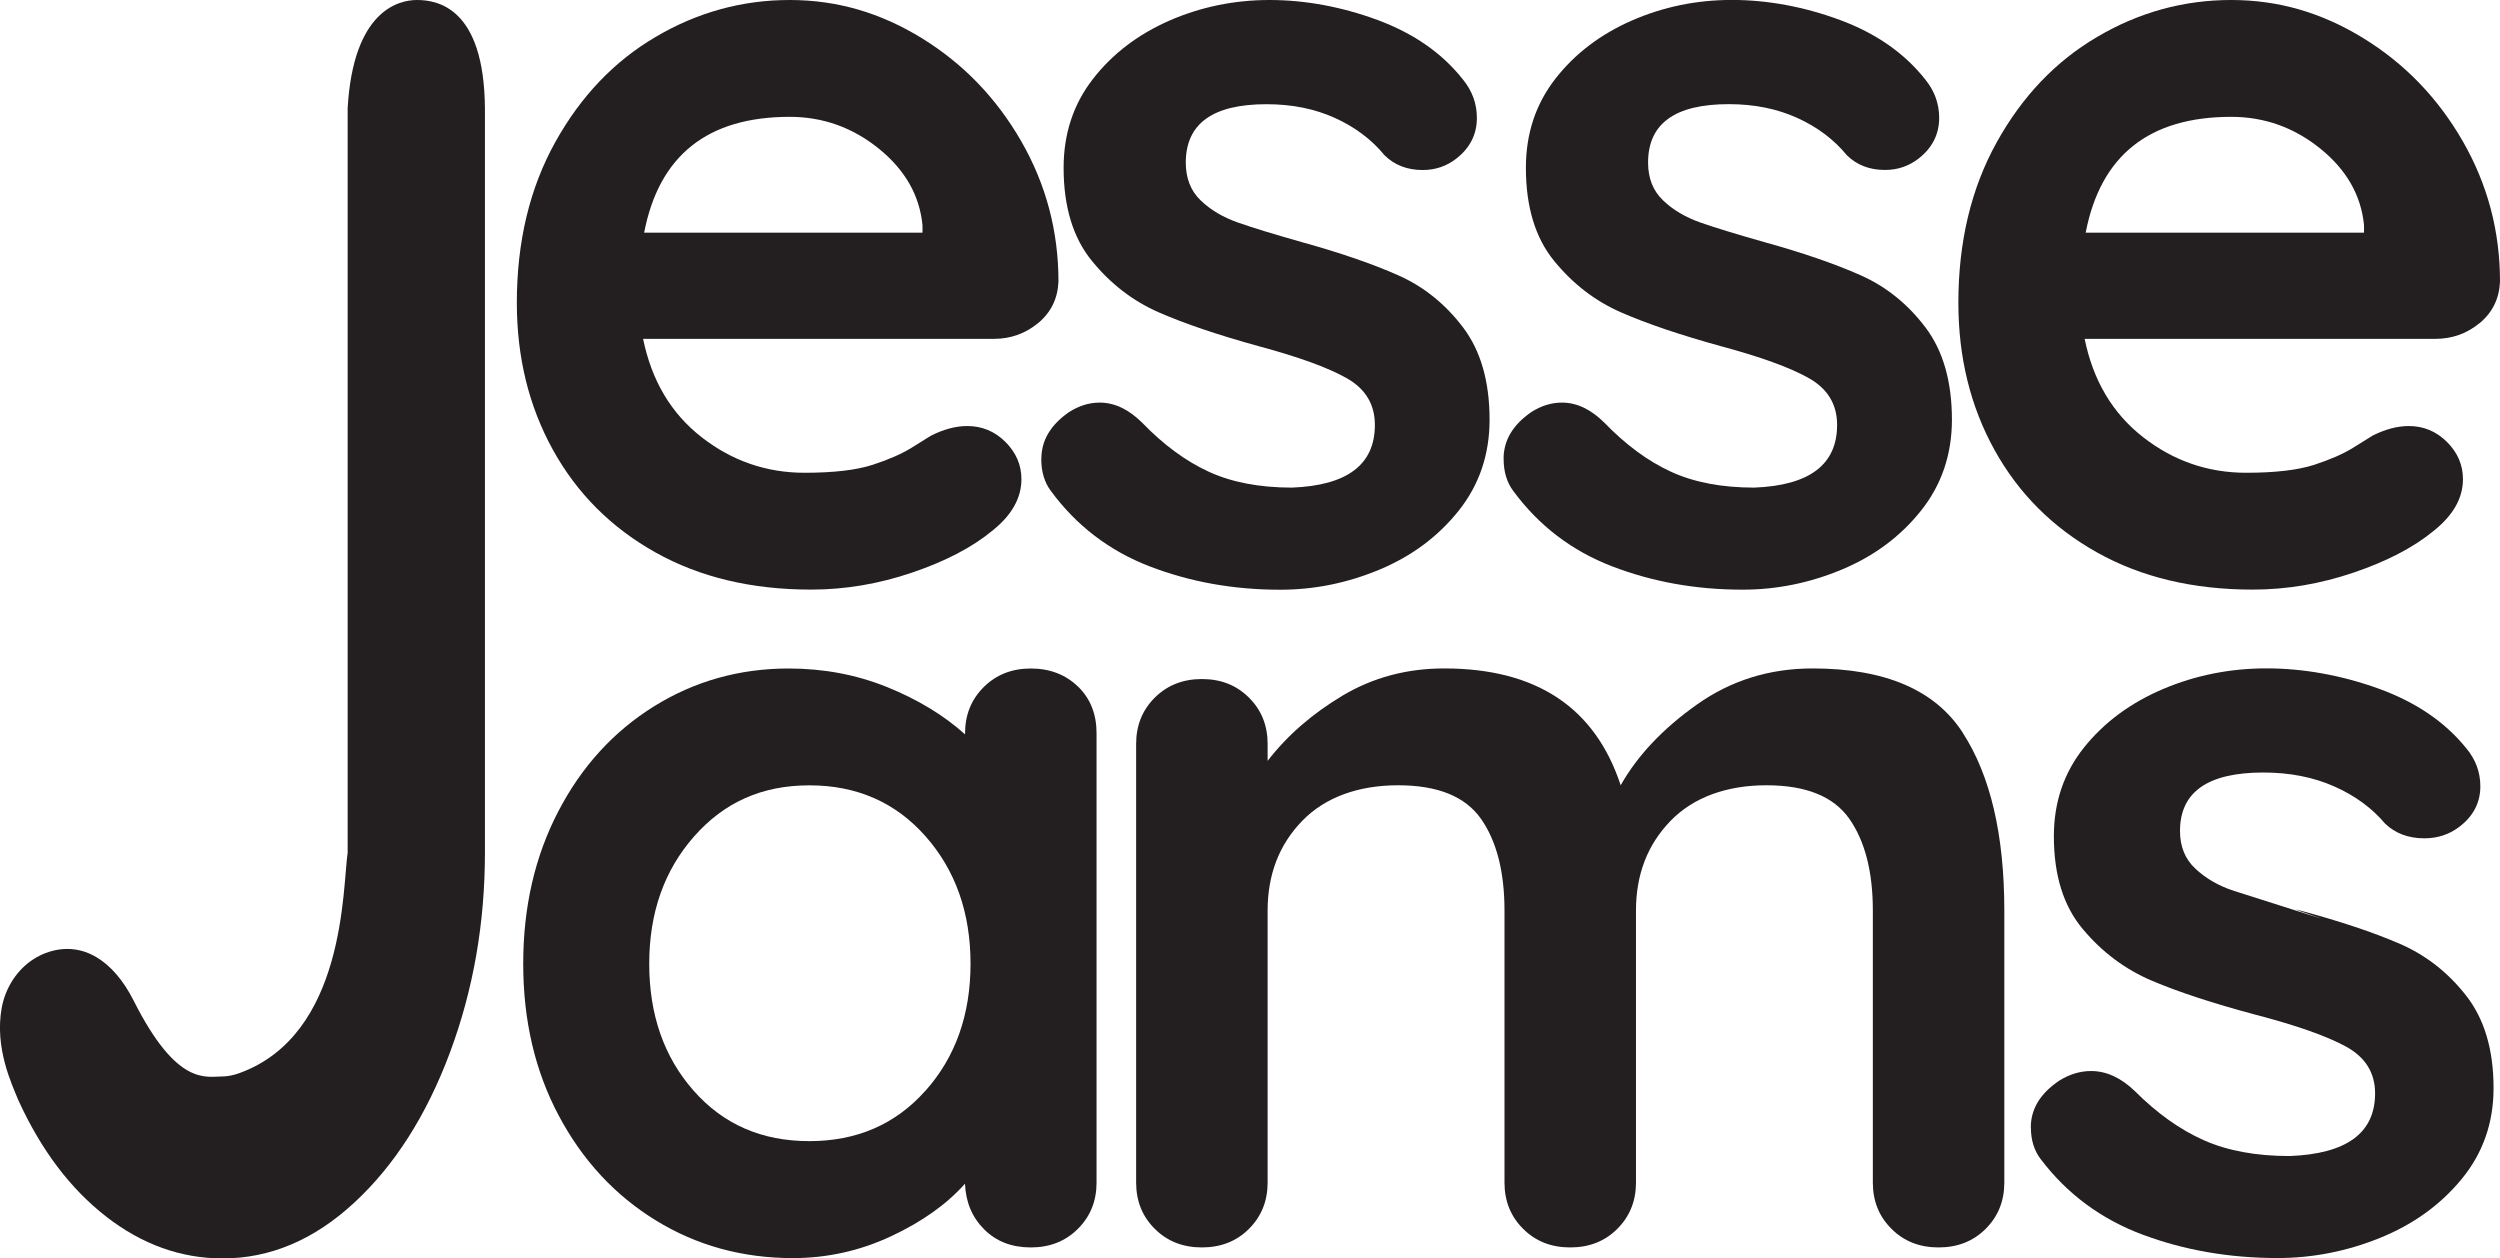 <svg viewBox="0 0 384.07 193.32" xmlns="http://www.w3.org/2000/svg" data-name="Layer 1" id="Layer_1">
  <defs>
    <style>
      .cls-1 {
        fill: #231f20;
      }
    </style>
  </defs>
  <path d="M16.34,186.92c-5.51-4.26-10-10.21-13.49-17.83-1.04-2.52-3.7-8.11-2.59-14.24.72-3.98,3.45-7.43,7.31-8.63,5.11-1.6,9.82,1.27,12.97,7.52,6.65,13.19,11.07,11.63,13.7,11.63.65,0,1.54-.15,2.51-.5,16.37-5.9,15.86-28.51,16.66-33.89V16.61C54.27,1.62,61.24,0,64.05,0c3.15,0,10.32,1.16,10.45,16.61v114.36c0,10.89-1.8,21.15-5.39,30.77-3.6,9.62-8.49,17.29-14.67,23.01-6.18,5.72-12.93,8.58-20.23,8.58-6.41,0-12.36-2.14-17.87-6.4Z" class="cls-1"></path>
  <g>
    <path d="M159.51,49.61c-1.96,1.63-4.24,2.45-6.85,2.45h-53.86c1.31,6.42,4.3,11.45,8.98,15.1,4.68,3.65,9.96,5.47,15.83,5.47,4.46,0,7.94-.41,10.45-1.22,2.5-.82,4.49-1.69,5.96-2.61,1.47-.92,2.47-1.55,3.02-1.88,1.96-.98,3.81-1.47,5.55-1.47,2.29,0,4.24.82,5.88,2.45,1.63,1.63,2.45,3.54,2.45,5.71,0,2.94-1.52,5.6-4.57,8-3.05,2.5-7.13,4.63-12.24,6.36-5.12,1.74-10.28,2.61-15.5,2.61-9.14,0-17.11-1.9-23.91-5.71-6.8-3.81-12.05-9.06-15.75-15.75-3.7-6.69-5.55-14.22-5.55-22.6,0-9.36,1.96-17.57,5.88-24.64,3.92-7.07,9.08-12.49,15.5-16.24C107.17,1.88,114.03,0,121.32,0s13.95,1.96,20.32,5.88c6.36,3.92,11.45,9.2,15.26,15.83,3.81,6.64,5.71,13.82,5.71,21.54-.11,2.61-1.14,4.73-3.1,6.37ZM98.96,35.74h42.76v-1.14c-.44-4.57-2.67-8.49-6.69-11.75-4.03-3.26-8.6-4.9-13.71-4.9-12.62,0-20.07,5.93-22.36,17.79Z" class="cls-1"></path>
    <path d="M159.98,70.5c0-2.83,1.41-5.22,4.24-7.18,1.52-.98,3.1-1.47,4.73-1.47,2.28,0,4.46,1.04,6.53,3.1,3.26,3.37,6.66,5.88,10.2,7.51,3.53,1.63,7.81,2.45,12.81,2.45,8.49-.33,12.73-3.53,12.73-9.63,0-3.15-1.44-5.55-4.33-7.18-2.88-1.63-7.37-3.26-13.46-4.9-6.31-1.74-11.45-3.48-15.42-5.22-3.97-1.74-7.4-4.38-10.28-7.92-2.88-3.53-4.33-8.3-4.33-14.28,0-5.22,1.49-9.76,4.49-13.63,2.99-3.86,6.91-6.85,11.75-8.98C184.48,1.06,189.62,0,195.06,0s11.1,1.04,16.65,3.1c5.55,2.07,9.9,5.12,13.06,9.14,1.41,1.74,2.12,3.7,2.12,5.88,0,2.5-1.04,4.57-3.1,6.2-1.52,1.2-3.26,1.8-5.22,1.8-2.39,0-4.35-.76-5.88-2.28-1.96-2.39-4.49-4.3-7.59-5.71-3.1-1.41-6.61-2.12-10.53-2.12-8.27,0-12.4,2.99-12.4,8.98,0,2.39.76,4.33,2.28,5.79,1.52,1.47,3.45,2.61,5.79,3.43,2.34.82,5.63,1.82,9.87,3.02,5.88,1.63,10.77,3.32,14.69,5.06,3.92,1.74,7.24,4.41,9.96,8,2.72,3.59,4.08,8.32,4.08,14.2,0,5.33-1.58,9.98-4.73,13.95-3.16,3.97-7.21,6.99-12.16,9.06-4.95,2.07-10.04,3.1-15.26,3.1-7.18,0-13.87-1.2-20.07-3.59-6.2-2.39-11.26-6.26-15.18-11.59-.98-1.31-1.47-2.94-1.47-4.9Z" class="cls-1"></path>
    <path d="M230.99,70.5c0-2.83,1.41-5.22,4.24-7.18,1.52-.98,3.1-1.47,4.73-1.47,2.29,0,4.46,1.04,6.53,3.1,3.26,3.37,6.66,5.88,10.2,7.51,3.53,1.63,7.81,2.45,12.81,2.45,8.49-.33,12.73-3.53,12.73-9.63,0-3.15-1.44-5.55-4.33-7.18-2.88-1.63-7.37-3.26-13.46-4.9-6.31-1.74-11.45-3.48-15.42-5.22-3.97-1.74-7.4-4.38-10.28-7.92-2.88-3.53-4.32-8.3-4.32-14.28,0-5.22,1.49-9.76,4.49-13.63,2.99-3.86,6.91-6.85,11.75-8.98,4.84-2.12,9.98-3.18,15.42-3.18s11.1,1.04,16.65,3.1c5.55,2.07,9.9,5.12,13.06,9.14,1.41,1.74,2.12,3.7,2.12,5.88,0,2.5-1.04,4.57-3.1,6.2-1.52,1.2-3.26,1.8-5.22,1.8-2.39,0-4.35-.76-5.88-2.28-1.96-2.39-4.49-4.3-7.59-5.71-3.1-1.41-6.61-2.12-10.53-2.12-8.27,0-12.4,2.99-12.4,8.98,0,2.39.76,4.33,2.29,5.79,1.52,1.47,3.45,2.61,5.79,3.43,2.34.82,5.63,1.82,9.87,3.02,5.88,1.63,10.77,3.32,14.69,5.06,3.92,1.74,7.24,4.41,9.96,8,2.72,3.59,4.08,8.32,4.08,14.2,0,5.33-1.58,9.98-4.73,13.95-3.16,3.97-7.21,6.99-12.16,9.06-4.95,2.07-10.04,3.1-15.26,3.1-7.18,0-13.87-1.2-20.07-3.59-6.2-2.39-11.26-6.26-15.18-11.59-.98-1.31-1.47-2.94-1.47-4.9Z" class="cls-1"></path>
    <path d="M380.97,49.61c-1.96,1.63-4.24,2.45-6.85,2.45h-53.86c1.31,6.42,4.3,11.45,8.98,15.1,4.68,3.65,9.96,5.47,15.83,5.47,4.46,0,7.94-.41,10.45-1.22,2.5-.82,4.49-1.69,5.96-2.61,1.47-.92,2.47-1.55,3.02-1.88,1.96-.98,3.81-1.47,5.55-1.47,2.28,0,4.24.82,5.88,2.45,1.63,1.63,2.45,3.54,2.45,5.71,0,2.94-1.53,5.6-4.57,8-3.05,2.5-7.13,4.63-12.24,6.36-5.12,1.74-10.28,2.61-15.5,2.61-9.14,0-17.11-1.9-23.91-5.71-6.8-3.81-12.05-9.06-15.75-15.75-3.7-6.69-5.55-14.22-5.55-22.6,0-9.36,1.96-17.57,5.88-24.64,3.92-7.07,9.08-12.49,15.5-16.24C328.63,1.88,335.49,0,342.78,0s13.95,1.96,20.32,5.88,11.45,9.2,15.26,15.83c3.81,6.64,5.71,13.82,5.71,21.54-.11,2.61-1.14,4.73-3.1,6.37ZM320.42,35.74h42.76v-1.14c-.44-4.57-2.67-8.49-6.69-11.75-4.03-3.26-8.6-4.9-13.71-4.9-12.62,0-20.07,5.93-22.36,17.79Z" class="cls-1"></path>
  </g>
  <g>
    <path d="M165.6,105.46c1.91,1.85,2.86,4.24,2.86,7.18v69.04c0,2.83-.95,5.2-2.86,7.1-1.91,1.91-4.32,2.86-7.24,2.86s-5.31-.92-7.16-2.77c-1.85-1.85-2.84-4.19-2.95-7.02-2.81,3.16-6.6,5.85-11.37,8.08-4.77,2.23-9.8,3.35-15.07,3.35-7.75,0-14.77-1.93-21.05-5.79-6.29-3.86-11.26-9.22-14.91-16.08-3.65-6.85-5.47-14.63-5.47-23.34s1.79-16.51,5.39-23.42c3.59-6.91,8.51-12.29,14.74-16.16,6.23-3.86,13.11-5.79,20.63-5.79,5.39,0,10.44.95,15.16,2.86,4.72,1.91,8.7,4.33,11.96,7.26v-.16c0-2.83.95-5.19,2.86-7.1,1.91-1.9,4.32-2.86,7.24-2.86s5.33.93,7.24,2.77ZM142.19,167.56c4.6-5.17,6.91-11.67,6.91-19.5s-2.3-14.36-6.91-19.58c-4.61-5.22-10.56-7.83-17.85-7.83s-13.08,2.61-17.69,7.83c-4.61,5.22-6.91,11.75-6.91,19.58s2.27,14.34,6.82,19.5c4.55,5.17,10.47,7.75,17.77,7.75s13.25-2.58,17.85-7.75Z" class="cls-1"></path>
    <path d="M301.52,112.56c4.27,6.58,6.4,15.7,6.4,27.34v41.78c0,2.83-.96,5.2-2.86,7.1-1.91,1.91-4.32,2.86-7.24,2.86s-5.34-.95-7.24-2.86c-1.91-1.9-2.86-4.27-2.86-7.1v-41.78c0-5.98-1.21-10.69-3.62-14.12-2.42-3.43-6.65-5.14-12.72-5.14s-11.2,1.82-14.74,5.47c-3.54,3.65-5.31,8.24-5.31,13.79v41.78c0,2.83-.96,5.2-2.86,7.1-1.91,1.91-4.32,2.86-7.24,2.86s-5.33-.95-7.24-2.86c-1.91-1.9-2.86-4.27-2.86-7.1v-41.78c0-5.98-1.21-10.69-3.62-14.12-2.42-3.43-6.65-5.14-12.72-5.14s-11.2,1.82-14.74,5.47c-3.54,3.65-5.31,8.24-5.31,13.79v41.78c0,2.83-.96,5.2-2.86,7.1-1.91,1.91-4.32,2.86-7.24,2.86s-5.33-.95-7.24-2.86c-1.91-1.9-2.86-4.27-2.86-7.1v-67.4c0-2.83.95-5.19,2.86-7.1,1.91-1.9,4.32-2.86,7.24-2.86s5.33.95,7.24,2.86c1.91,1.9,2.86,4.27,2.86,7.1v2.61c3.03-3.92,6.88-7.26,11.54-10.04,4.66-2.77,9.85-4.16,15.58-4.16,14.15,0,23.18,5.98,27.12,17.95,2.58-4.57,6.48-8.7,11.71-12.4,5.22-3.7,11.14-5.55,17.77-5.55,11.12,0,18.81,3.29,23.07,9.87Z" class="cls-1"></path>
    <path d="M311.99,173.19c0-2.83,1.46-5.22,4.38-7.18,1.57-.98,3.2-1.47,4.88-1.47,2.36,0,4.6,1.04,6.74,3.1,3.37,3.37,6.88,5.88,10.53,7.51,3.65,1.63,8.06,2.45,13.22,2.45,8.76-.33,13.14-3.53,13.14-9.63,0-3.15-1.49-5.55-4.46-7.18-2.98-1.63-7.61-3.26-13.9-4.9-6.51-1.74-11.82-3.48-15.92-5.22-4.1-1.74-7.64-4.38-10.61-7.92-2.98-3.53-4.46-8.29-4.46-14.28,0-5.22,1.54-9.76,4.63-13.63,3.09-3.86,7.13-6.85,12.13-8.98,5-2.12,10.3-3.18,15.92-3.18s11.45,1.04,17.18,3.1c5.73,2.07,10.22,5.12,13.47,9.14,1.46,1.74,2.19,3.7,2.19,5.88,0,2.5-1.07,4.57-3.2,6.2-1.57,1.2-3.37,1.79-5.39,1.79-2.47,0-4.49-.76-6.06-2.28-2.02-2.39-4.63-4.3-7.83-5.71-3.2-1.41-6.82-2.12-10.86-2.12-8.53,0-12.8,2.99-12.8,8.98,0,2.39.78,4.33,2.36,5.79,1.57,1.47,3.55,2.65,5.98,3.43,25.35,8.08,5.81,1.82,10.19,3.02,6.06,1.63,11.12,3.32,15.16,5.06,4.04,1.74,7.47,4.41,10.27,8,2.81,3.59,4.21,8.32,4.21,14.2,0,5.33-1.63,9.98-4.88,13.95-3.26,3.97-7.44,6.99-12.55,9.06-5.11,2.07-10.36,3.1-15.75,3.1-7.41,0-14.32-1.2-20.72-3.59-6.4-2.39-11.62-6.26-15.66-11.59-1.01-1.31-1.52-2.94-1.52-4.9Z" class="cls-1"></path>
  </g>
</svg>